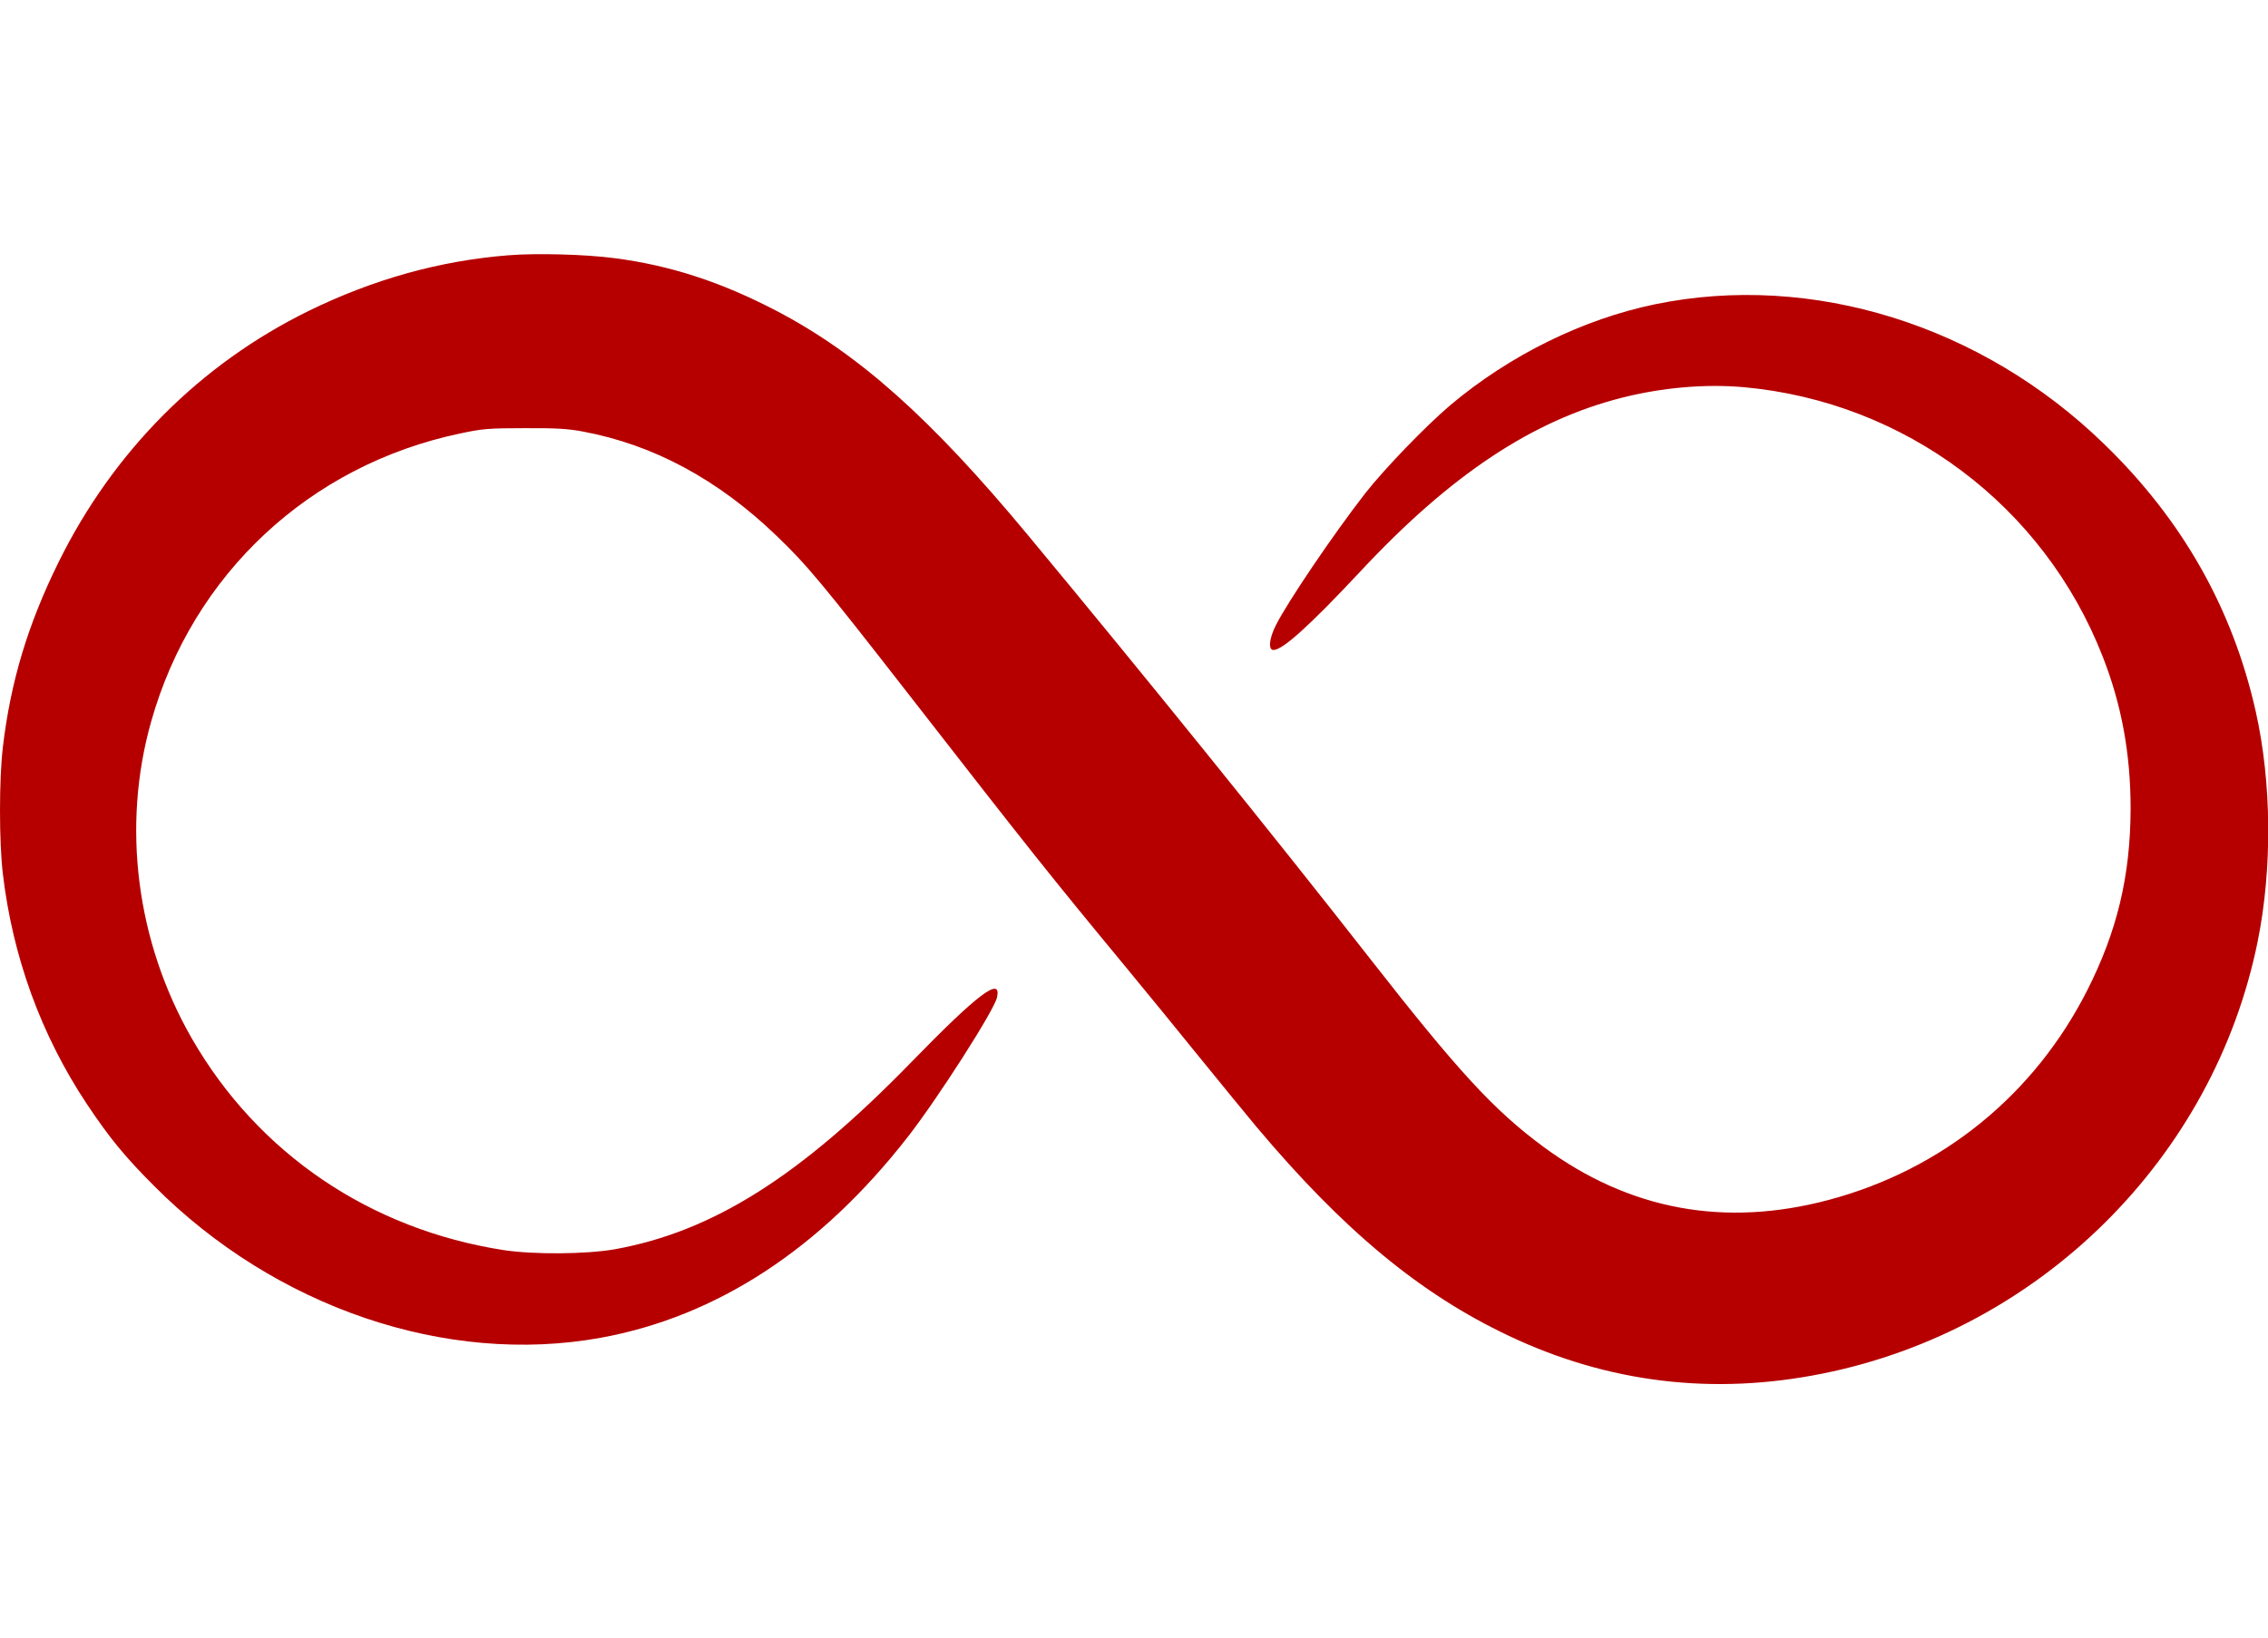 <svg xmlns="http://www.w3.org/2000/svg" version="1.0" width="1200pt" height="867pt" viewBox="0 0 1200 867" preserveAspectRatio="xMidYMid meet">
<g transform="translate(0,867) scale(0.1,-0.1)" fill="#b60000" stroke="none">
<path d="M2690 7319 c-365 -29 -714 -127 -1056 -294 -575 -282 -1035 -744 -1324 -1330 -163 -330 -254 -633 -295 -980 -20 -169 -20 -501 0 -669 52 -441 203 -855 444 -1218 120 -180 201 -279 356 -434 641 -644 1546 -952 2363 -804 615 112 1164 471 1625 1063 157 201 458 671 472 738 26 116 -103 18 -456 -345 -589 -605 -1050 -895 -1569 -988 -151 -26 -425 -28 -585 -4 -708 110 -1300 512 -1650 1120 -294 512 -372 1124 -215 1678 220 780 839 1357 1635 1524 117 25 151 28 340 28 165 1 231 -3 310 -18 373 -70 713 -253 1022 -550 163 -156 244 -254 698 -837 649 -834 754 -966 1145 -1439 102 -124 281 -342 397 -486 116 -143 253 -310 303 -370 460 -547 866 -883 1334 -1104 526 -249 1082 -316 1661 -199 1152 232 2068 1142 2300 2285 78 384 75 841 -10 1219 -122 543 -387 1013 -802 1415 -648 630 -1546 910 -2375 740 -382 -79 -769 -269 -1083 -533 -131 -111 -349 -337 -451 -467 -171 -220 -409 -572 -473 -698 -36 -71 -42 -132 -13 -132 49 0 193 131 458 414 478 513 912 801 1385 921 213 54 441 74 644 56 854 -77 1588 -627 1900 -1425 101 -257 148 -517 148 -806 -1 -355 -71 -648 -229 -960 -281 -555 -768 -950 -1367 -1110 -552 -147 -1055 -54 -1507 278 -264 194 -455 402 -920 997 -512 655 -1184 1487 -1813 2245 -514 619 -895 958 -1329 1185 -293 153 -563 241 -859 279 -151 20 -414 27 -559 15z" fill="#b60000"/>
</g>
</svg>